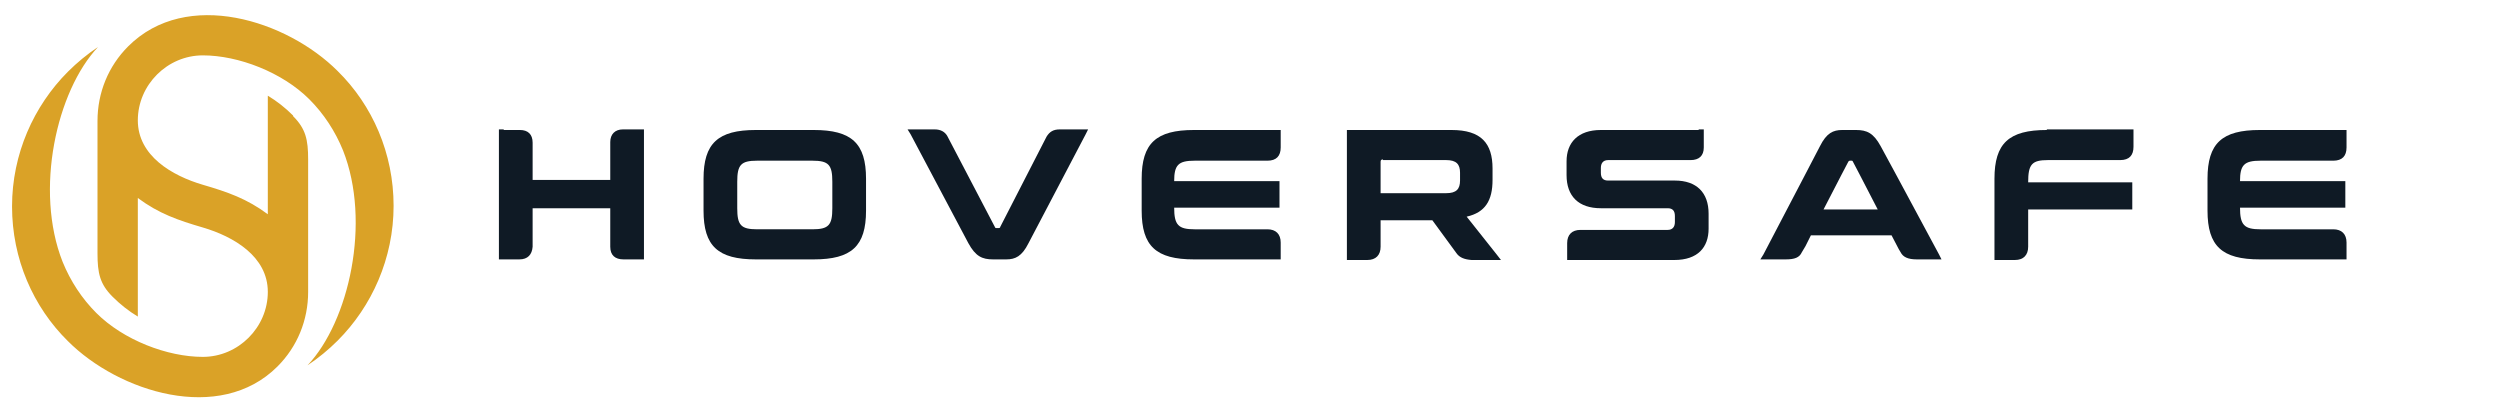 <svg xmlns="http://www.w3.org/2000/svg" id="Layer_1" data-name="Layer 1" viewBox="0 0 415.4 68"><defs><style>      .cls-1 {        fill: #0f1a25;      }      .cls-1, .cls-2 {        stroke-width: 0px;      }      .cls-2 {        fill: #daa227;      }    </style></defs><path class="cls-1" d="M282.2,21.6h-16.2c-3.8,0-5.7,2.1-5.7,5.2v2.3c0,3.5,2,5.5,5.7,5.5h11.1c.8,0,1.2.4,1.2,1.3v1c0,.8-.4,1.3-1.2,1.3h-14.5c-1.4,0-2.2.8-2.2,2.2v2s0,.8,0,.8h.8s17,0,17,0c3.9,0,5.7-2.1,5.7-5.2v-2.5c0-3.5-2-5.5-5.6-5.5h-11.1c-.8,0-1.2-.4-1.2-1.3v-.8c0-.8.4-1.3,1.2-1.3h13.7c1.4,0,2.2-.7,2.2-2.1v-3s-.8,0-.8,0ZM282.2,21.6"></path><path class="cls-1" d="M306.1,21.6c-1.5,0-2.6.5-3.7,2.7l-2.5,4.8-6.9,13.2-.5.8h4.2c1.5,0,2.3-.3,2.7-1.2l.6-1,.9-1.8h13.4l1.2,2.3.3.5c.4.8,1.2,1.2,2.7,1.2h4.1l-.4-.8-7.1-13.2-2.6-4.8c-1.2-2.2-2.3-2.7-4.1-2.7h-2.2ZM307.4,26.7h.2c.2,0,.2,0,.3.2l1.1,2.1,3,5.8h-9l3-5.8,1.1-2.1c.1-.2.2-.2.4-.2h0ZM307.4,26.7"></path><path class="cls-1" d="M198.4,21.6c-6.3,0-8.7,2.2-8.7,8.1v5.3c0,5.9,2.4,8.1,8.7,8.1h14.4v-.8s0-2,0-2c0-1.4-.8-2.2-2.2-2.2h-12.1c-2.7,0-3.4-.7-3.4-3.6h17.5v-.8s0-2.8,0-2.8v-.8h-17.5c0-2.7.7-3.4,3.4-3.4h11.7s.4,0,.4,0c1.5,0,2.2-.8,2.2-2.2v-2.9h-14.4ZM198.4,21.6"></path><path class="cls-1" d="M340.1,21.6c-6.3,0-8.7,2.2-8.7,8.1v13.5h3.4c1.4,0,2.2-.8,2.2-2.2v-6.2h17.3v-.8s0-3.7,0-3.7h-17.3c0-3,.6-3.7,3.3-3.7h12c1.5,0,2.2-.8,2.2-2.2v-2.1s0-.8,0-.8h-14.4ZM340.1,21.6"></path><path class="cls-1" d="M83.7,21.5h-.8v21.6s.8,0,.8,0h2.6c1.4,0,2.1-.8,2.2-2.1v-6.4h12.9v6.4c0,1.4.8,2.1,2.2,2.1h3.4s0-21.6,0-21.6h-3.5c-1.3,0-2.1.8-2.1,2.1v6.3h-12.9v-6.2c0-1.4-.8-2.1-2.1-2.1h-2.7ZM83.7,21.5"></path><path class="cls-1" d="M241.4,21.6h-17.6v20.8s0,.8,0,.8h3.1s.3,0,.3,0c1.4,0,2.2-.8,2.2-2.2v-4.4h8.6l4.1,5.6c.5.6,1.2.9,2.4,1h4.9l-.7-.9-5-6.3c3.1-.7,4.3-2.7,4.3-6.1v-1.9c0-4.2-1.9-6.4-6.8-6.4h0ZM229.8,26.6h10.5c1.7,0,2.3.7,2.3,2.1v1.3c0,1.4-.6,2.1-2.3,2.1h-10.9v-5.2c0-.3.1-.4.4-.4h0ZM229.8,26.6"></path><path class="cls-1" d="M151.7,21.5h-.9s.5.8.5.8l9.6,18.1c1.2,2.2,2.3,2.7,4.1,2.7h2.2c1.5,0,2.6-.5,3.7-2.7l9.5-18.1.4-.8h-4.7c-1.1,0-1.7.4-2.2,1.2l-7.7,15c0,.2-.2.2-.4.2h-.2c-.2,0-.2,0-.3-.2l-7.9-15.1c-.4-.7-1.1-1.1-2.1-1.1h-3.7ZM151.7,21.5"></path><path class="cls-1" d="M375.5,21.6c-6.3,0-8.7,2.2-8.7,8.1v5.3c0,5.9,2.4,8.1,8.7,8.1h14.4v-.8s0-2,0-2c0-1.4-.8-2.2-2.2-2.2h-12.1c-2.7,0-3.4-.7-3.4-3.6h17.5v-.8s0-2.8,0-2.8v-.8h-17.5c0-2.7.7-3.4,3.4-3.4h11.7s.4,0,.4,0c1.5,0,2.2-.8,2.2-2.2v-2.9h-14.4ZM375.5,21.6"></path><path class="cls-1" d="M125.6,21.6c-6.3,0-8.7,2.2-8.7,8.1v5.3c0,5.9,2.4,8.1,8.7,8.1h9.6c6.3,0,8.7-2.2,8.7-8.1v-5.3c0-5.9-2.4-8.1-8.7-8.1h-9.6ZM125.8,26.7h9.2c2.7,0,3.3.7,3.3,3.5v4.4c0,2.8-.6,3.5-3.3,3.5h-9.2c-2.7,0-3.3-.7-3.3-3.5v-4.4c0-2.8.6-3.5,3.3-3.5h0ZM125.8,26.7"></path><path class="cls-2" d="M48.7,19.2c-1.3-1.3-2.7-2.4-4.2-3.3v19.7c-3.5-2.6-6.7-3.7-10.8-4.9-5.1-1.5-10.8-4.8-10.8-10.7s4.9-10.8,10.8-10.8,13.2,2.8,17.7,7.3c2.4,2.4,4.3,5.3,5.6,8.5,4.7,11.9,1,28.4-5.9,35.7,1.8-1.2,3.5-2.6,5-4.1,5.7-5.7,9.3-13.7,9.3-22.4s-3.5-16.7-9.3-22.4C47.7,3.4,31-2,21.3,7.7c-3.3,3.3-5.1,7.7-5.1,12.4v22c0,3.3.4,5.1,2.5,7.2,1.3,1.3,2.7,2.4,4.2,3.3v-19.7c3.5,2.6,6.7,3.7,10.8,4.9,5.1,1.5,10.8,4.8,10.8,10.7s-4.9,10.8-10.8,10.8-13.2-2.8-17.7-7.3c-2.4-2.4-4.3-5.3-5.6-8.5-4.7-11.9-1-28.4,5.9-35.7-1.8,1.2-3.5,2.6-5,4.1-5.7,5.7-9.3,13.7-9.3,22.4s3.5,16.7,9.3,22.4c8.4,8.4,25.2,13.8,34.8,4.2,3.3-3.3,5.1-7.7,5.1-12.4v-22c0-3.3-.4-5.1-2.5-7.2Z"></path></svg>